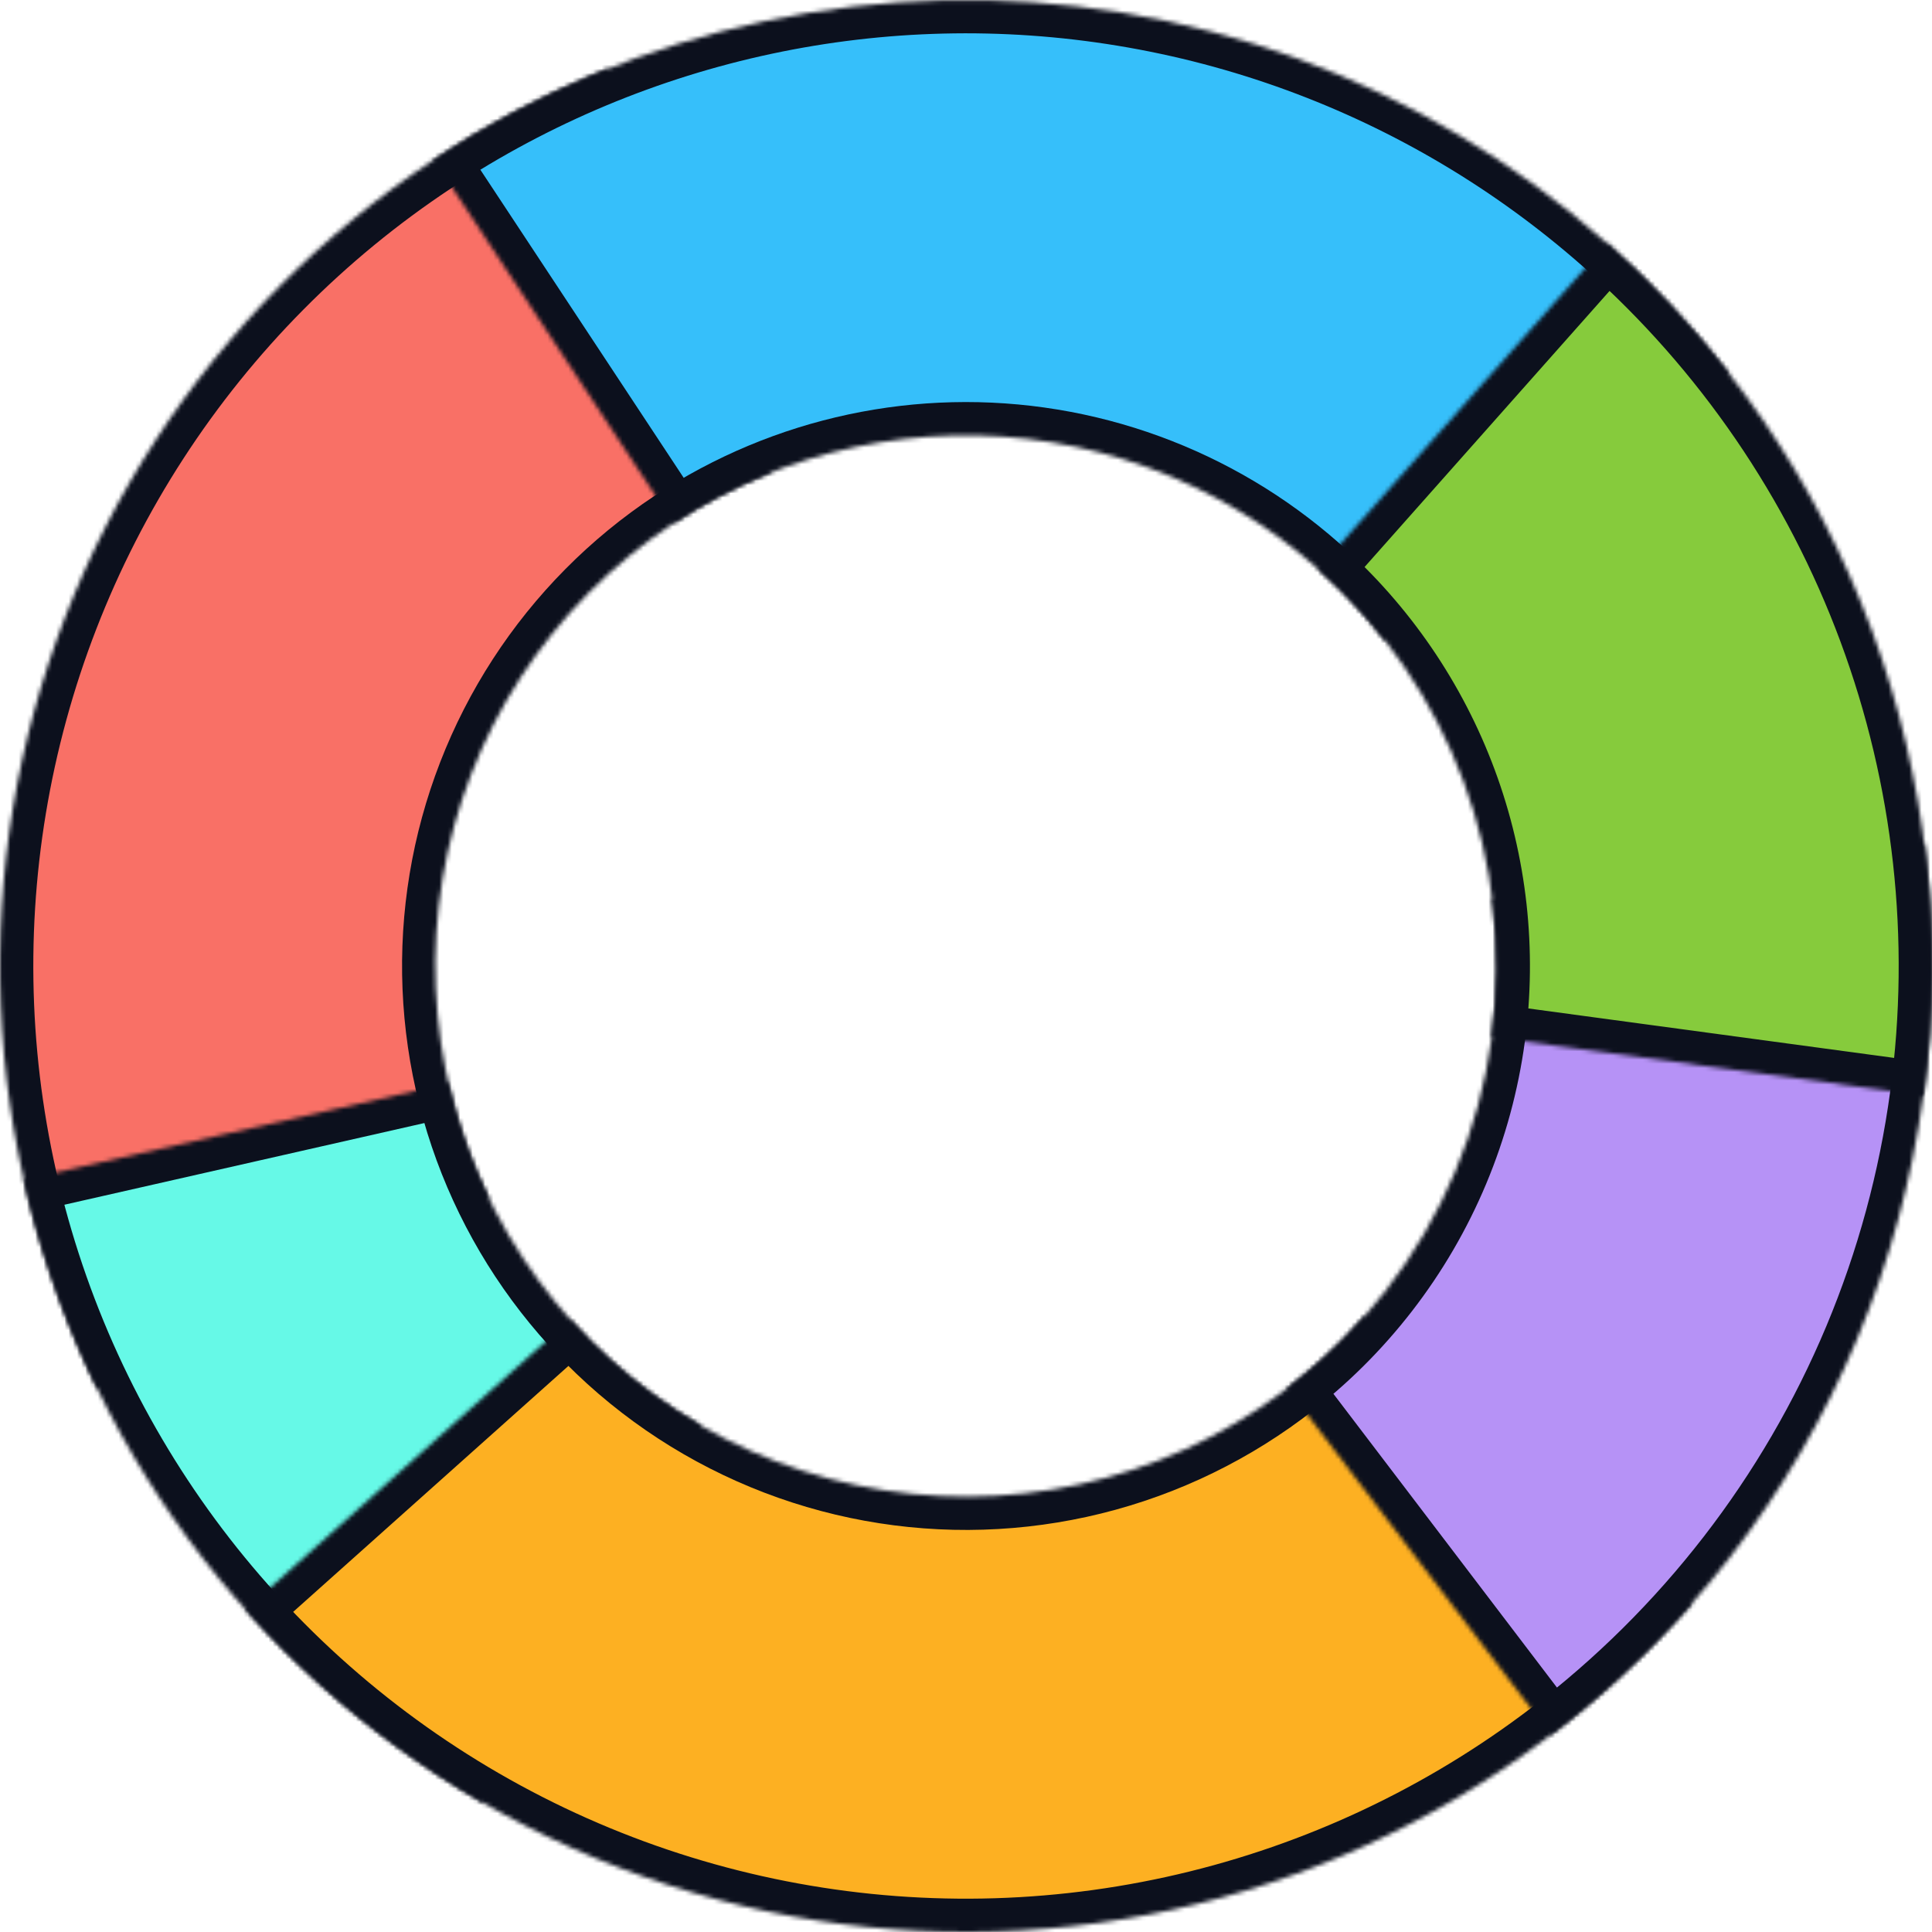 <svg width="464" height="464" viewBox="0 0 464 464" fill="none" xmlns="http://www.w3.org/2000/svg">
<mask id="path-1-inside-1_6_153" fill="white">
<path d="M146.104 16.487C116.483 28.293 89.613 46.079 67.173 68.734C44.732 91.388 27.203 118.426 15.679 148.159C4.156 177.891 -1.115 209.68 0.196 241.541C1.508 273.401 9.373 304.65 23.301 333.335L117.359 287.664C109.708 271.907 105.388 254.742 104.668 237.241C103.947 219.739 106.842 202.277 113.173 185.945C119.503 169.613 129.132 154.76 141.458 142.316C153.785 129.871 168.545 120.101 184.816 113.616L146.104 16.487Z"/>
</mask>
<path d="M146.104 16.487C116.483 28.293 89.613 46.079 67.173 68.734C44.732 91.388 27.203 118.426 15.679 148.159C4.156 177.891 -1.115 209.68 0.196 241.541C1.508 273.401 9.373 304.65 23.301 333.335L117.359 287.664C109.708 271.907 105.388 254.742 104.668 237.241C103.947 219.739 106.842 202.277 113.173 185.945C119.503 169.613 129.132 154.76 141.458 142.316C153.785 129.871 168.545 120.101 184.816 113.616L146.104 16.487Z" fill="#F97066" stroke="#0C101D" stroke-width="16" mask="url(#path-1-inside-1_6_153)"/>
<mask id="path-2-inside-2_6_153" fill="white">
<path d="M415.135 89.573C379.273 43.46 327.335 12.574 269.695 3.083C212.055 -6.409 152.956 6.194 104.201 38.373L161.799 125.638C188.58 107.962 221.044 101.039 252.706 106.253C284.368 111.467 312.899 128.433 332.598 153.763L415.135 89.573Z"/>
</mask>
<path d="M415.135 89.573C379.273 43.46 327.335 12.574 269.695 3.083C212.055 -6.409 152.956 6.194 104.201 38.373L161.799 125.638C188.58 107.962 221.044 101.039 252.706 106.253C284.368 111.467 312.899 128.433 332.598 153.763L415.135 89.573Z" fill="#36BFFA" stroke="#0C101D" stroke-width="16" mask="url(#path-2-inside-2_6_153)"/>
<mask id="path-3-inside-3_6_153" fill="white">
<path d="M5.751 283.336C12.825 314.511 26.265 343.888 45.228 369.623C64.191 395.359 88.268 416.898 115.949 432.888L168.252 342.35C153.046 333.566 139.821 321.735 129.404 307.598C118.987 293.461 111.604 277.324 107.719 260.199L5.751 283.336Z"/>
</mask>
<path d="M5.751 283.336C12.825 314.511 26.265 343.888 45.228 369.623C64.191 395.359 88.268 416.898 115.949 432.888L168.252 342.35C153.046 333.566 139.821 321.735 129.404 307.598C118.987 293.461 111.604 277.324 107.719 260.199L5.751 283.336Z" fill="#66F9E7" stroke="#0C101D" stroke-width="16" mask="url(#path-3-inside-3_6_153)"/>
<mask id="path-4-inside-4_6_153" fill="white">
<path d="M59.003 386.583C80.874 411.06 107.691 430.617 137.682 443.962C167.672 457.307 200.152 464.136 232.977 463.998C265.802 463.86 298.224 456.757 328.101 443.16C357.978 429.563 384.629 409.781 406.294 385.12L327.741 316.111C315.841 329.657 301.201 340.524 284.789 347.993C268.378 355.462 250.568 359.363 232.537 359.439C214.506 359.515 196.664 355.764 180.19 348.433C163.716 341.103 148.985 330.36 136.971 316.914L59.003 386.583Z"/>
</mask>
<path d="M59.003 386.583C80.874 411.06 107.691 430.617 137.682 443.962C167.672 457.307 200.152 464.136 232.977 463.998C265.802 463.86 298.224 456.757 328.101 443.16C357.978 429.563 384.629 409.781 406.294 385.12L327.741 316.111C315.841 329.657 301.201 340.524 284.789 347.993C268.378 355.462 250.568 359.363 232.537 359.439C214.506 359.515 196.664 355.764 180.19 348.433C163.716 341.103 148.985 330.36 136.971 316.914L59.003 386.583Z" fill="#FDB022" stroke="#0C101D" stroke-width="16" mask="url(#path-4-inside-4_6_153)"/>
<mask id="path-5-inside-5_6_153" fill="white">
<path d="M372.496 416.621C404.908 391.956 430.256 359.191 445.99 321.623C461.725 284.054 467.291 243.005 462.13 202.603L358.413 215.852C361.248 238.045 358.19 260.594 349.547 281.231C340.904 301.868 326.98 319.865 309.176 333.415L372.496 416.621Z"/>
</mask>
<path d="M372.496 416.621C404.908 391.956 430.256 359.191 445.99 321.623C461.725 284.054 467.291 243.005 462.13 202.603L358.413 215.852C361.248 238.045 358.19 260.594 349.547 281.231C340.904 301.868 326.98 319.865 309.176 333.415L372.496 416.621Z" fill="#B692F6" stroke="#0C101D" stroke-width="16" mask="url(#path-5-inside-5_6_153)"/>
<mask id="path-6-inside-6_6_153" fill="white">
<path d="M461.907 263.094C467.008 225.375 462.751 186.981 449.51 151.296C436.27 115.611 414.453 83.731 385.983 58.469L316.585 136.677C332.224 150.554 344.208 168.066 351.481 187.668C358.754 207.27 361.093 228.361 358.291 249.08L461.907 263.094Z"/>
</mask>
<path d="M461.907 263.094C467.008 225.375 462.751 186.981 449.51 151.296C436.27 115.611 414.453 83.731 385.983 58.469L316.585 136.677C332.224 150.554 344.208 168.066 351.481 187.668C358.754 207.27 361.093 228.361 358.291 249.08L461.907 263.094Z" fill="#86CB3C" stroke="#0C101D" stroke-width="16" mask="url(#path-6-inside-6_6_153)"/>
</svg>
